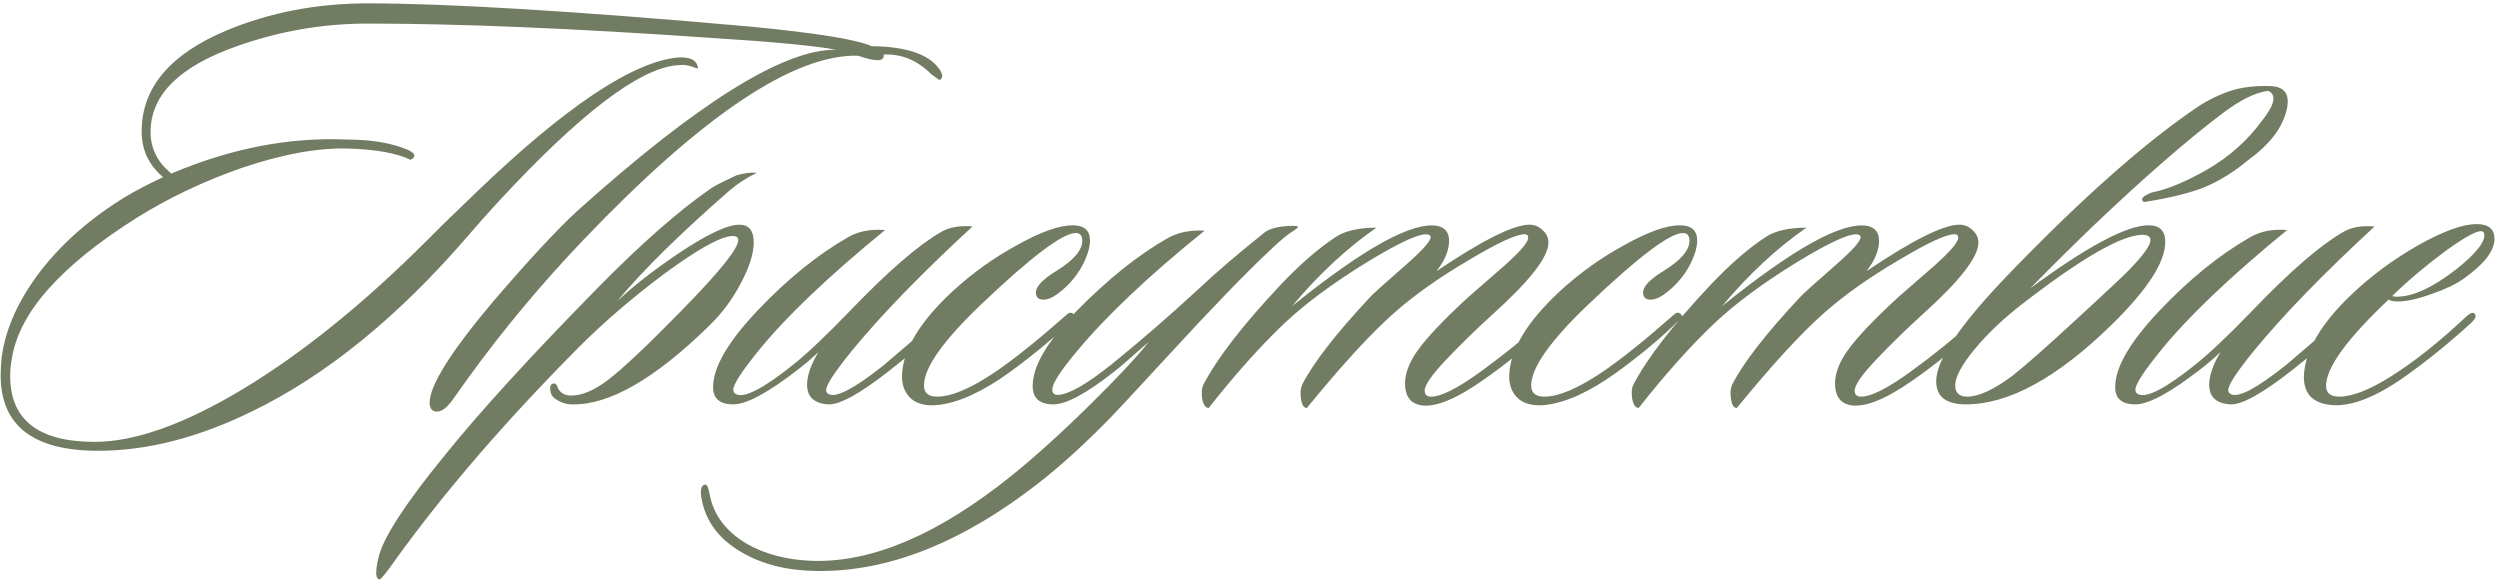 <?xml version="1.0" encoding="UTF-8"?> <svg xmlns="http://www.w3.org/2000/svg" width="385" height="90" viewBox="0 0 385 90" fill="none"><path d="M136.077 8.396C136.26 9.495 134.947 9.556 132.137 8.579C122.241 8.335 108.16 17.773 89.895 36.893C83.42 43.673 77.525 50.729 72.211 58.059C71.294 59.342 70.378 60.625 69.462 61.908C68.729 62.824 68.057 63.313 67.446 63.374C66.591 63.435 66.163 62.977 66.163 61.999C66.163 59.373 69.401 54.211 75.876 46.514C81.374 40.1 85.711 35.427 88.888 32.495C107.458 15.818 120.744 7.541 128.747 7.663C125.57 7.052 119.125 6.441 109.413 5.83C88.277 4.364 70.684 3.631 56.634 3.631C49.731 3.631 43.011 4.792 36.475 7.113C27.618 10.228 23.189 14.627 23.189 20.308C23.189 22.873 24.258 25.011 26.396 26.722C35.62 22.812 44.691 21.071 53.61 21.499C57.214 21.499 60.268 22.018 62.773 23.057C63.995 23.606 64.147 24.126 63.231 24.614C61.093 23.576 57.855 22.995 53.518 22.873C48.876 22.751 43.408 23.759 37.117 25.897C31.374 27.913 26.09 30.418 21.265 33.411C9.475 40.802 3 48.041 1.839 55.127C1.656 56.105 1.564 57.021 1.564 57.876C1.564 64.657 5.901 68.047 14.576 68.047C20.745 68.047 28.32 65.359 37.3 59.983C46.524 54.425 56.023 46.758 65.797 36.984L68.179 34.602C70.073 32.769 71.814 31.09 73.402 29.562C87.085 16.429 97.409 9.526 104.373 8.854C106.328 8.732 107.366 9.282 107.488 10.503C107.366 10.564 107.122 10.503 106.755 10.32C106.206 10.137 105.839 10.045 105.656 10.045C105.411 9.984 104.953 9.984 104.281 10.045C98.417 10.534 89.193 17.589 76.609 31.212C75.143 32.8 73.677 34.449 72.211 36.16C61.398 48.743 50.25 57.815 38.766 63.374C30.519 67.406 22.639 69.421 15.125 69.421C5.107 69.421 0.098 65.542 0.098 57.784C0.098 56.868 0.159 55.891 0.281 54.852C0.892 50.515 2.877 46.147 6.237 41.749C9.658 37.351 14.026 33.533 19.34 30.295C20.745 29.44 22.669 28.432 25.113 27.272C22.914 25.439 21.814 23.087 21.814 20.216C21.814 13.496 26.213 8.304 35.009 4.639C41.667 1.89 48.876 0.516 56.634 0.516C68.973 0.516 88.582 1.707 115.46 4.089C125.662 5.067 131.923 6.074 134.244 7.113C139.62 7.174 143.102 8.365 144.69 10.687C145.24 11.481 145.24 12.03 144.69 12.336L143.407 11.42C141.269 9.282 138.826 8.274 136.077 8.396ZM116.533 26.63C115.005 27.363 113.631 28.249 112.409 29.287C104.834 35.885 99.062 41.566 95.091 46.331C97.596 44.009 100.65 41.627 104.254 39.184C108.775 36.129 111.982 34.602 113.875 34.602C115.341 34.602 116.074 35.518 116.074 37.351C116.074 39.061 115.402 41.169 114.059 43.673C112.776 46.117 111.157 48.285 109.202 50.179C100.833 58.365 93.808 62.396 88.127 62.274C87.211 62.274 86.356 61.999 85.562 61.45C85.073 61.144 84.798 60.686 84.737 60.075C84.676 59.464 84.829 59.128 85.195 59.067C85.562 59.006 85.806 59.25 85.928 59.8C86.295 60.472 86.875 60.839 87.669 60.9C89.379 61.022 91.365 60.228 93.625 58.517C95.946 56.746 99.764 53.142 105.079 47.705C110.821 41.841 113.692 38.267 113.692 36.984C113.692 36.557 113.417 36.343 112.867 36.343C111.096 36.343 107.553 38.298 102.238 42.207C97.351 45.873 93.014 49.599 89.227 53.386C77.926 64.748 68.488 75.683 60.913 86.19C59.447 88.267 58.622 89.275 58.439 89.213C58.195 89.213 58.042 89.03 57.981 88.664C57.92 88.419 57.92 88.022 57.981 87.472C58.042 86.984 58.134 86.495 58.256 86.006C58.867 83.013 62.318 77.668 68.61 69.971C73.986 63.313 81.774 54.791 91.976 44.406C98.817 37.443 104.743 32.25 109.752 28.829C110.607 28.341 111.829 27.73 113.417 26.997C114.761 26.63 115.8 26.508 116.533 26.63ZM149.766 34.877C141.885 42.146 135.716 48.499 131.256 53.936C128.569 57.235 127.225 59.281 127.225 60.075C127.225 60.38 127.377 60.594 127.683 60.717C128.843 61.266 131.653 59.77 136.113 56.227C136.235 56.105 139.198 53.569 145.001 48.621C145.551 48.255 145.948 48.194 146.192 48.438C146.497 48.743 146.406 49.08 145.917 49.446C143.779 51.523 140.847 54.028 137.121 56.96C132.539 60.564 129.363 62.335 127.591 62.274C125.392 62.152 124.292 61.144 124.292 59.25C124.292 57.845 124.873 56.166 126.033 54.211C125.239 55.005 124.17 55.921 122.826 56.96C118.245 60.503 114.946 62.274 112.93 62.274C110.853 62.274 109.815 61.389 109.815 59.617C109.815 56.563 112.106 52.623 116.687 47.797C121.269 42.971 125.911 39.214 130.615 36.526C132.203 35.61 134.097 35.243 136.296 35.427C127.561 42.574 121.085 48.743 116.87 53.936C114.244 57.173 112.93 59.189 112.93 59.983C112.93 60.35 113.083 60.594 113.388 60.717C114.671 61.327 117.603 59.8 122.185 56.135C124.323 54.425 127.225 51.676 130.89 47.888C136.693 41.841 141.336 37.809 144.818 35.793C146.1 34.999 147.75 34.694 149.766 34.877ZM167.036 40.191C166.18 42.024 164.959 43.582 163.37 44.864C162.332 45.72 161.446 46.147 160.713 46.147C159.919 46.147 159.522 45.781 159.522 45.048C159.522 44.132 160.561 43.032 162.637 41.749C165.325 40.1 166.669 38.542 166.669 37.076C166.669 36.282 166.333 35.885 165.661 35.885C163.645 35.885 158.758 39.581 151 46.972C145.197 52.531 142.296 56.654 142.296 59.342C142.296 60.503 142.968 61.083 144.311 61.083C146.511 61.083 149.473 59.831 153.2 57.326C156.01 55.432 159.675 52.5 164.195 48.53C164.623 48.102 164.989 48.041 165.295 48.346C165.661 48.591 165.6 48.896 165.111 49.263C162.546 51.828 159.339 54.516 155.49 57.326C151.336 60.319 147.671 61.999 144.495 62.366C142.723 62.549 141.349 62.244 140.371 61.45C139.394 60.594 138.905 59.434 138.905 57.968C138.966 53.997 141.563 49.629 146.694 44.864C149.748 42.054 153.077 39.672 156.682 37.717C160.286 35.702 163.126 34.694 165.203 34.694C166.975 34.694 167.86 35.488 167.86 37.076C167.86 37.931 167.585 38.97 167.036 40.191ZM199.897 34.968C199.897 35.03 199.683 35.213 199.256 35.518C198.401 36.007 197.209 36.984 195.682 38.45C191.834 42.054 186.489 47.583 179.647 55.035C174.638 60.472 171.828 63.496 171.217 64.107C167.246 68.2 163.459 71.651 159.855 74.461C148.065 83.624 136.673 88.114 125.677 87.931C121.157 87.87 117.308 86.892 114.132 84.999C110.772 83.044 108.756 80.386 108.084 77.027C107.779 75.561 107.931 74.766 108.542 74.644C108.848 74.522 109.092 75.011 109.275 76.11C109.886 79.287 111.78 81.822 114.956 83.716C117.827 85.365 121.248 86.251 125.219 86.373C134.382 86.617 144.522 82.28 155.64 73.362C159.305 70.429 163.428 66.703 168.01 62.183C172.164 58.09 175.127 54.913 176.898 52.653C174.149 55.096 172.378 56.624 171.584 57.235C167.307 60.594 164.192 62.274 162.237 62.274C160.099 62.274 159.03 61.327 159.03 59.434C159.03 56.44 161.229 52.653 165.628 48.072C170.515 43.062 175.279 39.245 179.922 36.618C181.51 35.763 183.373 35.396 185.511 35.518C176.959 42.421 170.423 48.591 165.903 54.028C163.337 57.082 162.054 59.067 162.054 59.983C162.054 60.533 162.329 60.808 162.879 60.808C164.467 60.808 167.185 59.281 171.034 56.227C175.432 52.684 179.983 48.743 184.687 44.406C187.13 42.085 190.52 39.184 194.858 35.702C195.835 35.091 197.271 34.785 199.164 34.785C199.653 34.785 199.897 34.846 199.897 34.968ZM239.101 48.988C239.346 49.232 239.132 49.69 238.46 50.362C235.039 53.539 231.649 56.288 228.289 58.609C224.013 61.602 220.775 62.855 218.576 62.366C217.11 61.999 216.377 60.9 216.377 59.067C216.377 57.54 216.988 55.891 218.21 54.119C219.676 52.042 222.302 49.263 226.09 45.781C227.983 44.132 229.877 42.482 231.771 40.833C234.153 38.695 235.344 37.29 235.344 36.618C235.344 36.251 235.161 36.068 234.795 36.068C233.512 36.068 230.671 37.381 226.273 40.008C221.692 42.696 217.843 45.414 214.728 48.163C211.185 51.279 206.695 56.166 201.258 62.824C200.769 62.824 200.464 62.335 200.342 61.358C200.22 60.503 200.281 59.8 200.525 59.25C202.235 55.891 205.717 51.401 210.971 45.781C211.337 45.353 213.201 43.673 216.56 40.741C219.065 38.542 220.317 37.137 220.317 36.526C220.317 36.343 220.225 36.221 220.042 36.16C219.004 35.732 215.827 37.137 210.513 40.375C205.259 43.612 201.014 46.758 197.776 49.812C194.111 53.294 190.232 57.632 186.139 62.824C185.65 62.824 185.314 62.335 185.131 61.358C185.009 60.442 185.07 59.739 185.314 59.25C187.452 55.158 191.393 50.057 197.135 43.948C200.128 40.772 202.968 38.298 205.656 36.526C207.122 35.549 209.23 35.06 211.979 35.06C207.458 38.175 203.121 42.207 198.967 47.155C210.024 38.237 217.477 34.113 221.325 34.785C222.547 35.03 223.158 35.793 223.158 37.076C223.158 38.542 222.516 40.1 221.233 41.749C228.319 36.984 233.084 34.602 235.528 34.602C236.322 34.602 236.994 34.877 237.544 35.427C238.154 35.976 238.46 36.618 238.46 37.351C238.46 39.55 235.65 43.185 230.03 48.255C227.403 50.637 224.96 53.02 222.699 55.402C220.5 57.723 219.401 59.312 219.401 60.167C219.401 60.778 219.737 61.083 220.409 61.083C221.936 61.083 224.471 59.8 228.014 57.235C231.557 54.669 234.764 52.073 237.635 49.446C238.307 48.835 238.796 48.682 239.101 48.988ZM260.545 40.191C259.69 42.024 258.468 43.582 256.88 44.864C255.841 45.72 254.955 46.147 254.222 46.147C253.428 46.147 253.031 45.781 253.031 45.048C253.031 44.132 254.07 43.032 256.147 41.749C258.834 40.1 260.178 38.542 260.178 37.076C260.178 36.282 259.842 35.885 259.17 35.885C257.155 35.885 252.268 39.581 244.51 46.972C238.706 52.531 235.805 56.654 235.805 59.342C235.805 60.503 236.477 61.083 237.821 61.083C240.02 61.083 242.982 59.831 246.709 57.326C249.519 55.432 253.184 52.5 257.704 48.53C258.132 48.102 258.498 48.041 258.804 48.346C259.17 48.591 259.109 48.896 258.621 49.263C256.055 51.828 252.848 54.516 248.999 57.326C244.846 60.319 241.18 61.999 238.004 62.366C236.232 62.549 234.858 62.244 233.881 61.45C232.903 60.594 232.414 59.434 232.414 57.968C232.476 53.997 235.072 49.629 240.203 44.864C243.257 42.054 246.587 39.672 250.191 37.717C253.795 35.702 256.635 34.694 258.712 34.694C260.484 34.694 261.37 35.488 261.37 37.076C261.37 37.931 261.095 38.97 260.545 40.191ZM305.318 48.988C305.563 49.232 305.349 49.69 304.677 50.362C301.256 53.539 297.866 56.288 294.506 58.609C290.23 61.602 286.992 62.855 284.793 62.366C283.327 61.999 282.594 60.9 282.594 59.067C282.594 57.54 283.205 55.891 284.427 54.119C285.893 52.042 288.519 49.263 292.307 45.781C294.2 44.132 296.094 42.482 297.988 40.833C300.37 38.695 301.561 37.29 301.561 36.618C301.561 36.251 301.378 36.068 301.012 36.068C299.729 36.068 296.888 37.381 292.49 40.008C287.909 42.696 284.06 45.414 280.945 48.163C277.402 51.279 272.912 56.166 267.475 62.824C266.986 62.824 266.681 62.335 266.559 61.358C266.437 60.503 266.498 59.8 266.742 59.25C268.452 55.891 271.934 51.401 277.188 45.781C277.554 45.353 279.418 43.673 282.777 40.741C285.282 38.542 286.534 37.137 286.534 36.526C286.534 36.343 286.442 36.221 286.259 36.16C285.221 35.732 282.044 37.137 276.73 40.375C271.476 43.612 267.231 46.758 263.993 49.812C260.328 53.294 256.449 57.632 252.356 62.824C251.867 62.824 251.531 62.335 251.348 61.358C251.226 60.442 251.287 59.739 251.531 59.25C253.669 55.158 257.61 50.057 263.352 43.948C266.345 40.772 269.185 38.298 271.873 36.526C273.339 35.549 275.447 35.06 278.196 35.06C273.675 38.175 269.338 42.207 265.184 47.155C276.241 38.237 283.694 34.113 287.542 34.785C288.764 35.03 289.375 35.793 289.375 37.076C289.375 38.542 288.733 40.1 287.45 41.749C294.536 36.984 299.301 34.602 301.745 34.602C302.539 34.602 303.211 34.877 303.761 35.427C304.371 35.976 304.677 36.618 304.677 37.351C304.677 39.55 301.867 43.185 296.247 48.255C293.62 50.637 291.177 53.02 288.916 55.402C286.717 57.723 285.618 59.312 285.618 60.167C285.618 60.778 285.954 61.083 286.626 61.083C288.153 61.083 290.688 59.8 294.231 57.235C297.774 54.669 300.981 52.073 303.852 49.446C304.524 48.835 305.013 48.682 305.318 48.988ZM329.969 36.16C326.792 36.16 320.623 39.703 311.46 46.789C308.527 49.049 306.053 51.401 304.038 53.844C302.083 56.227 301.105 58.059 301.105 59.342C301.105 60.503 301.716 61.083 302.938 61.083C304.71 61.083 307.031 60.014 309.902 57.876C311.857 56.349 315.247 53.356 320.073 48.896C322.272 46.88 324.441 44.864 326.579 42.849C329.633 39.916 331.16 37.962 331.16 36.984C331.16 36.435 330.763 36.16 329.969 36.16ZM331.343 29.654C333.787 29.165 336.658 27.974 339.957 26.08C343.316 24.126 346.096 21.652 348.295 18.658C350.311 16.154 350.647 14.596 349.303 13.985C347.348 14.23 344.996 15.39 342.247 17.467C336.688 21.682 330.061 27.455 322.364 34.785C319.309 37.717 316.072 40.924 312.651 44.406C321.447 37.931 327.525 34.694 330.885 34.694C332.596 34.694 333.451 35.549 333.451 37.259C333.451 40.375 330.702 44.62 325.204 49.996C316.835 58.181 309.352 62.274 302.755 62.274C299.7 62.274 298.173 61.083 298.173 58.701C298.173 55.463 301.838 50.026 309.169 42.391C320.592 30.54 330.396 21.865 338.582 16.368C340.17 15.329 341.911 14.504 343.805 13.894C345.454 13.405 347.379 13.191 349.578 13.252C351.96 13.313 352.785 14.657 352.052 17.284C351.319 19.911 349.394 22.354 346.279 24.614C344.08 26.447 341.82 27.852 339.498 28.829C337.177 29.746 334.062 30.509 330.152 31.12C329.541 30.692 329.938 30.204 331.343 29.654ZM365.687 34.877C357.807 42.146 351.637 48.499 347.177 53.936C344.49 57.235 343.146 59.281 343.146 60.075C343.146 60.38 343.298 60.594 343.604 60.717C344.764 61.266 347.574 59.77 352.034 56.227C352.156 56.105 355.119 53.569 360.922 48.621C361.472 48.255 361.869 48.194 362.113 48.438C362.419 48.743 362.327 49.08 361.838 49.446C359.7 51.523 356.768 54.028 353.042 56.96C348.46 60.564 345.284 62.335 343.512 62.274C341.313 62.152 340.214 61.144 340.214 59.25C340.214 57.845 340.794 56.166 341.955 54.211C341.16 55.005 340.091 55.921 338.747 56.96C334.166 60.503 330.867 62.274 328.851 62.274C326.774 62.274 325.736 61.389 325.736 59.617C325.736 56.563 328.027 52.623 332.608 47.797C337.19 42.971 341.832 39.214 346.536 36.526C348.124 35.61 350.018 35.243 352.217 35.427C343.482 42.574 337.006 48.743 332.792 53.936C330.165 57.173 328.851 59.189 328.851 59.983C328.851 60.35 329.004 60.594 329.31 60.717C330.592 61.327 333.525 59.8 338.106 56.135C340.244 54.425 343.146 51.676 346.811 47.888C352.614 41.841 357.257 37.809 360.739 35.793C362.021 34.999 363.671 34.694 365.687 34.877ZM384.148 36.801C384.148 38.634 382.56 40.68 379.383 42.94C378.161 43.795 376.482 44.59 374.344 45.323C372.267 46.056 370.587 46.422 369.304 46.422C368.632 46.422 368.143 46.331 367.838 46.147C361.424 52.195 358.217 56.624 358.217 59.434C358.217 60.533 358.889 61.083 360.233 61.083C362.248 61.083 364.906 60.045 368.204 57.968C371.808 55.707 375.687 52.623 379.841 48.713C380.452 48.163 380.88 48.041 381.124 48.346C381.369 48.652 381.216 49.08 380.666 49.629C377.123 52.867 373.611 55.707 370.129 58.151C365.669 61.266 361.943 62.671 358.95 62.366C355.956 62.06 354.582 60.411 354.826 57.418C355.193 53.691 357.575 49.721 361.974 45.506C365.028 42.574 368.479 40.008 372.328 37.809C376.237 35.61 379.261 34.51 381.399 34.51C383.232 34.51 384.148 35.274 384.148 36.801ZM382.407 35.702C381.857 35.274 379.933 36.251 376.634 38.634C373.58 40.894 370.831 43.215 368.388 45.598C368.571 45.659 368.815 45.689 369.121 45.689C371.625 45.689 374.71 44.254 378.375 41.383C381.185 39.122 382.59 37.412 382.59 36.251C382.59 36.007 382.529 35.824 382.407 35.702Z" fill="#727C62"></path></svg> 